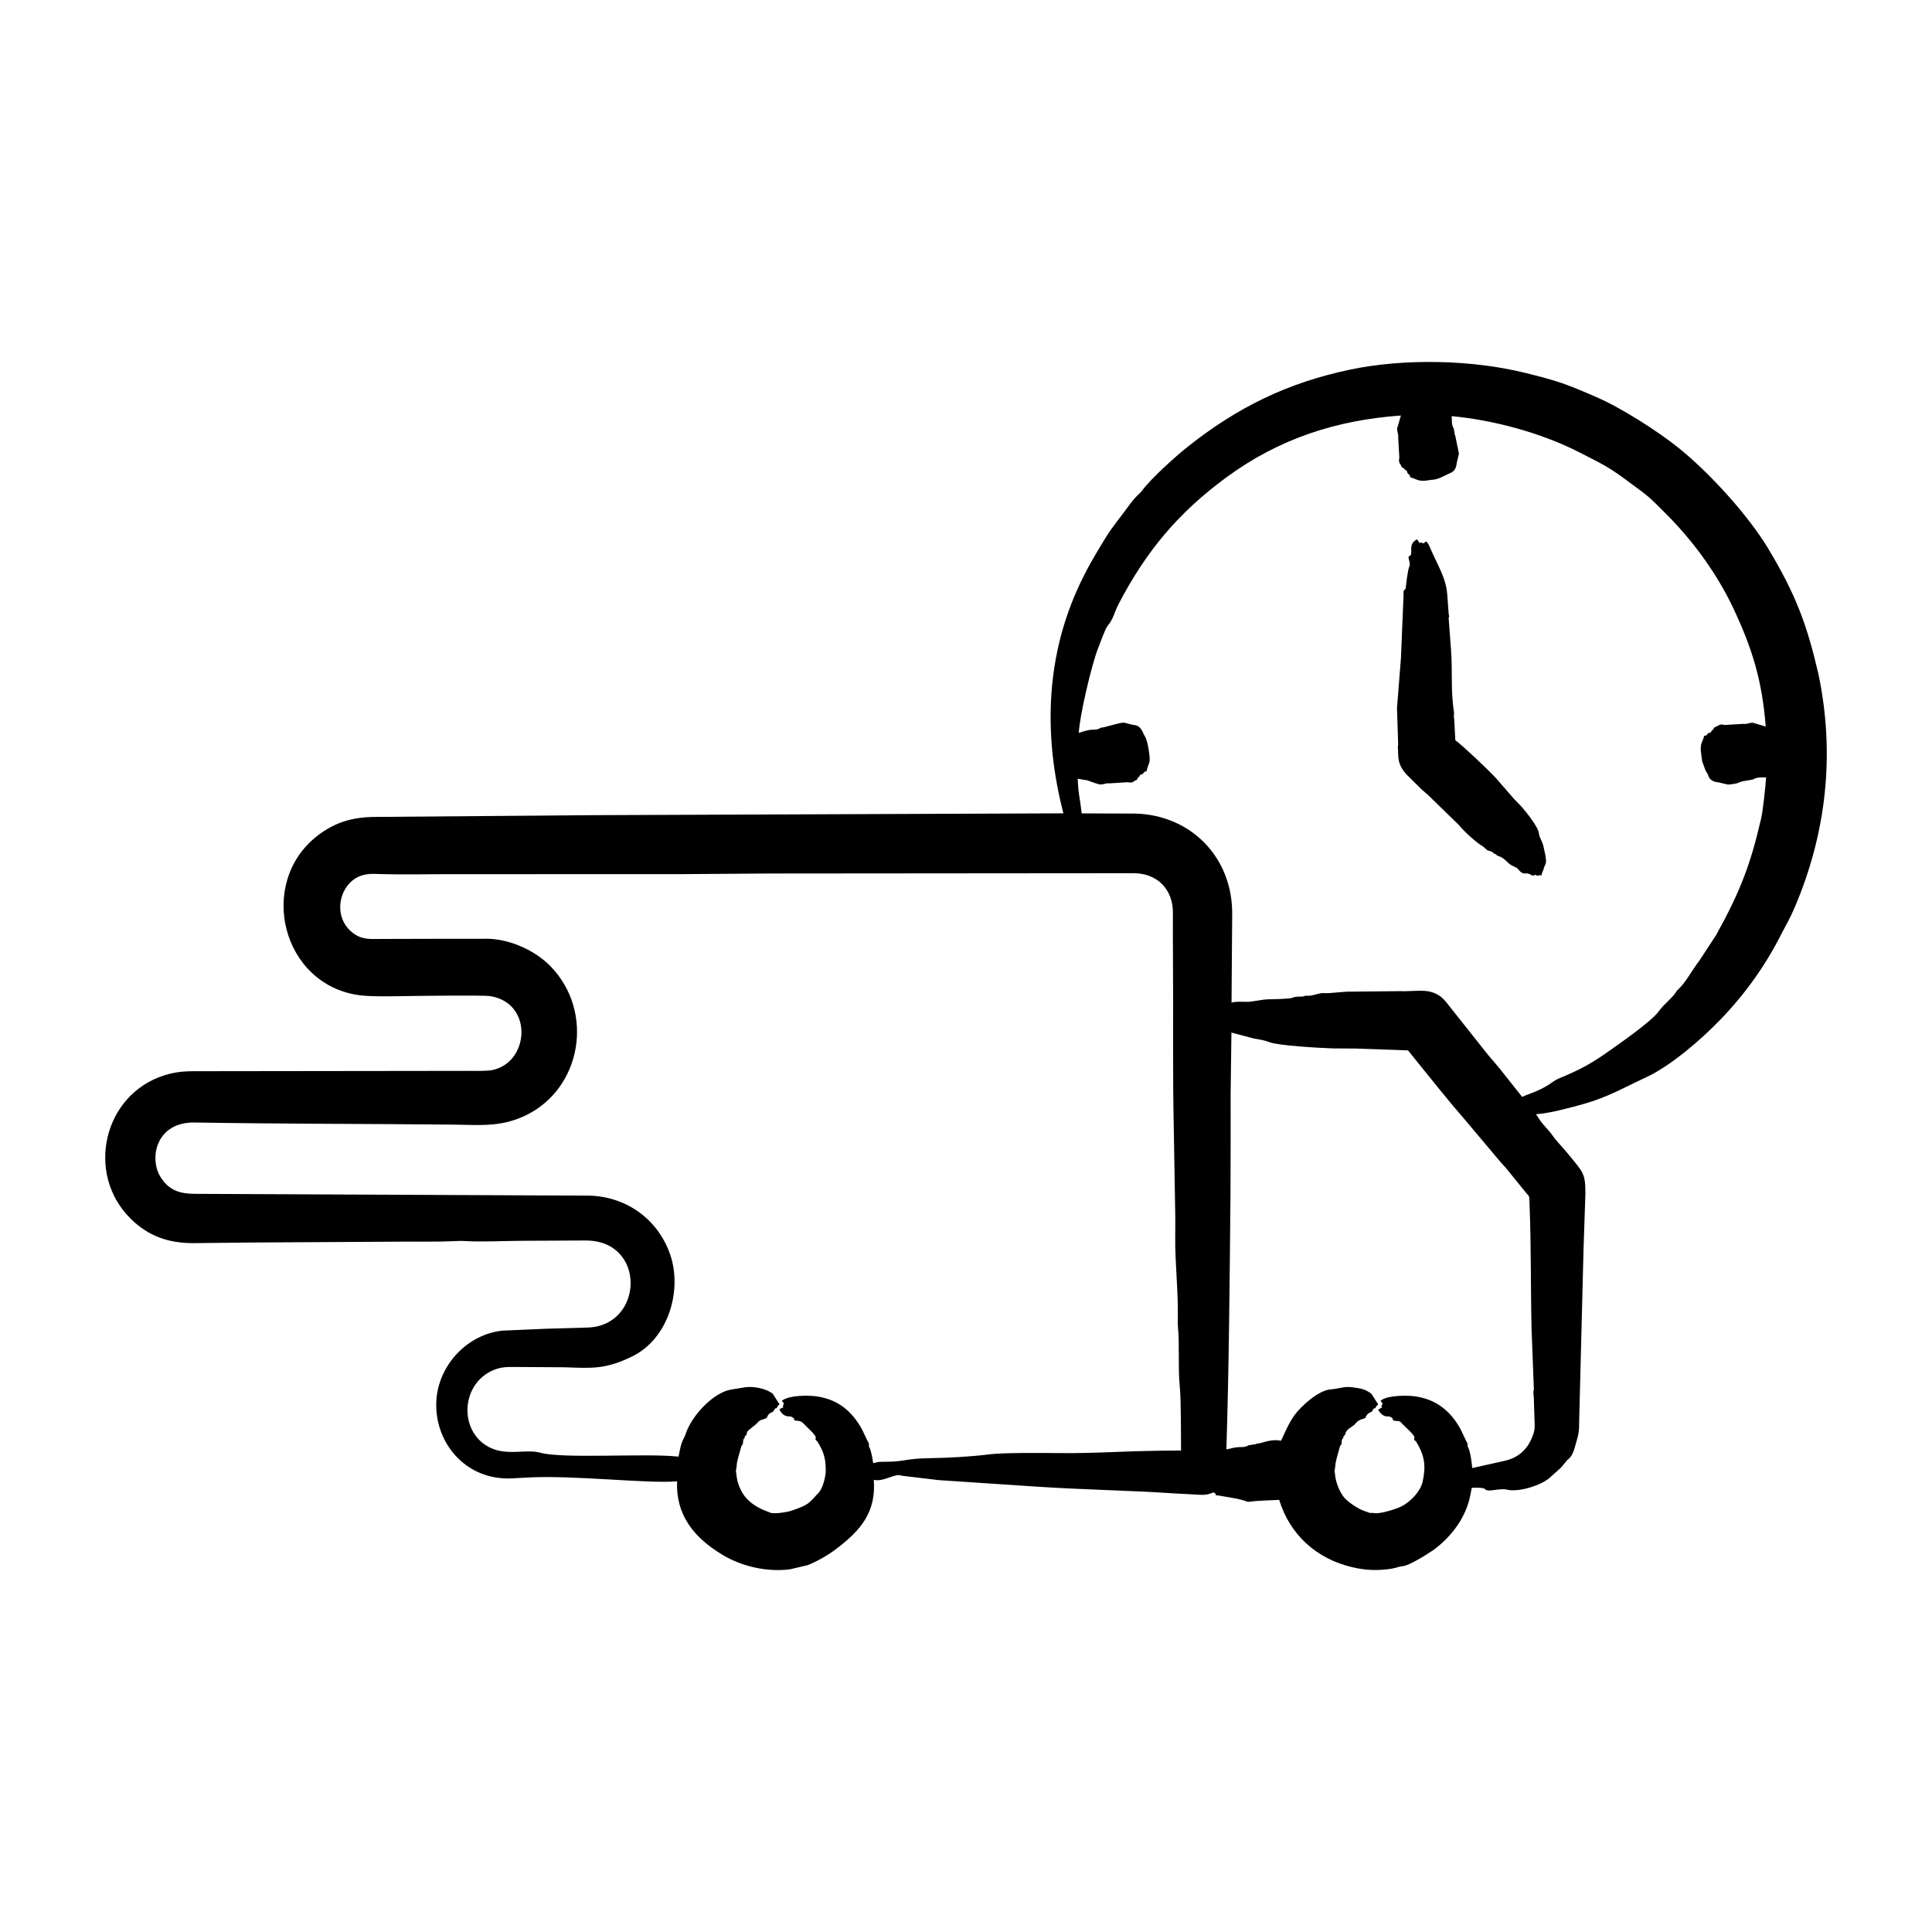 <svg id="Layer_1" enable-background="new 0 0 500 500" viewBox="0 0 500 500" xmlns="http://www.w3.org/2000/svg"><path clip-rule="evenodd" d="m399.808 220.645c.712 3.492-.021 2.683-.364 4.423-.069.35-.409.569-.45 1.441-1.308-.069-.96.359-1.304.051-.431-.385-.818.304-1.406-.108-1.457-1.02-1.847.426-3.308-1.429-.63-.8-1.788-.809-2.733-1.788-1.782-1.846-2.472-1.533-2.858-1.896-.748-.703-.705-.326-.825-.478-.319-.518-1.042-.592-1.628-.808l-1.099-.973c-1.775-.96-5.13-4.106-6.348-5.642l-7.919-7.703c-.518-.501-1.116-.922-1.634-1.406l-3.928-3.894c-1.871-2.094-2.196-3.554-2.186-6.137 0-.541-.125-1.082.028-1.611l-.307-9.411 1.025-12.992.689-16.749c-.247-.848.489-.887.535-1.247.123-.959.484-4.693.979-5.796.417-.928-.747-2.338.063-2.63 1.076-.389-.675-3.051 1.907-4.281l.672.974c.498-.413.471.048 1.036.034.367-.009.533-1.555 1.731 1.315 1.656 3.968 4.002 7.436 4.361 11.859l.387 5.221c.309.957-.164.781-.006 1.116l.603 8.079c.44 5.992-.129 10.342.763 16.123.129.838-.188.449.08 2.004l.268 5.249c2.223 1.667 8.436 7.597 10.458 9.758l4.816 5.528 1.958 2.021c1.151 1.326 4.239 5.228 4.384 6.689.14 1.411.971 2.061 1.264 3.803.08.449.211.859.296 1.291zm55.912-8.573c.542-2.137 1.192-8.601 1.349-10.925-.569.228-1.921-.303-3.49.609l-2.545.427c-1.237.307-.889.616-3.837.871l-2.374-.569c-.057-.037-2.165-.017-2.67-1.668-.283-.925-.521-.718-.9-1.793-1.008-2.862-.574-1.072-1.008-4.099-.372-2.596.497-3.093.717-4.224.122-.627.434-.014.774-.564.435-.701 1.017-.337 1.127-.791.115-.477.271-.048.854-1.133.686-.158 1.463-1.057 2.488-.586l5.26-.302c.174.201 1.654-.355 2.186-.285l3.313.985c-.929-11.889-3.439-20.073-8.352-30.543-4.072-8.678-10.191-17.168-16.954-24.002-5.508-5.566-4.64-4.684-11.159-9.53-4.559-3.389-7.045-4.455-11.722-6.86-9.818-5.049-22.279-8.396-33.083-9.393.115 1.575-.126 2.107.586 3.308.138.232-.201.083.08.507l.125 1.008c.017.085.154.177.142.268l.945 4.594-.558 2.374c-.098.058.084 1.98-1.679 2.659l-2.5 1.19c-1.91.749-1.852.425-3.387.717-2.306.439-3.201-.517-4.224-.717-.615-.12-.033-.45-.558-.774-.722-.446-.336-.997-.803-1.127-.576-.161.151-.128-1.133-.843-.215-.999-.91-.747-.586-2.499l-.302-5.249c.19-.162-.258-1.326-.279-2.175l.985-3.399c-16.631 1.168-31.523 5.987-45.1 15.958-12.44 9.136-20.781 19.039-27.976 32.866-1.168 2.245-1.241 3.727-2.898 5.71-.524.627-2.057 4.835-2.442 5.824-1.6 4.106-4.683 17.077-4.947 21.765l1.224-.37c2.703-.874 2.9.013 4.594-1.008.224.224 4.787-1.353 5.887-1.264l2.243.563c.017.029.034.017.051.017 2.241.064 2.508 2.016 2.903 2.59.841 1.221 1.173 3.517 1.349 4.953.306 2.496-.15 2.186-.672 4.23-.114.614-.412.017-.734.564-.401.679-.951.35-1.059.791-.139.572-.122-.147-.797 1.133-.972.219-.636.902-2.357.58l-4.953.308c-.174-.218-1.088.267-2.049.279-.745.009-3.443-1.189-3.78-1.133l-2.118-.359c.109 3.824.601 5.099 1.025 8.972l13.96.046c14.491.442 25.073 11.479 24.987 25.955l-.171 22.966c.619-.262 2.814-.245 3.496-.205 2.03.121 4.009-.685 6.735-.666.499.004 4.912-.09 5.516-.376 1.182-.558 2.339-.059 3.33-.512.063-.029.125-.046.188-.034 1.247.142 2.414-.324 3.615-.586.717-.154 1.434-.034 2.146-.068l4.782-.382 14.022-.137c4.118.218 8.292-1.3 11.603 2.693l10.936 13.777c.956 1.167 1.981 2.277 2.932 3.444l5.91 7.452c.484-.245 1.03-.438 1.605-.655 5.491-2.015 5.981-3.303 7.777-4.053 4.86-2.031 7.88-3.498 12.263-6.576 3.033-2.13 11.804-8.181 13.703-10.857 1.38-1.943 3.639-3.526 4.549-5.118.062-.108.142-.216.233-.296 2.258-2.046 3.689-5.069 5.727-7.691l4.367-6.672c6.128-11.086 8.867-18.153 11.567-29.885zm-58.787 158.745c-1.277 4.01-3.722 6.477-7.919 7.333l-8.01 1.782c-.088-1.267-.495-4.525-1.116-5.465-.271-.41.27-.413-.484-1.628l-1.378-2.903c-2.641-4.858-6.446-7.849-11.938-8.58-2.016-.268-6.807-.274-8.585 1.002-.68.488.649.324.154 1.287-.147.285-.254.202.046.564l-1.025.621c.314.766 1.511 1.998 2.642 1.708.014-.004 1.107.238 1.122.729.023.828 1.574.11 2.158.883.499.66 3.663 3.284 3.456 3.917-.255.78.255.692.512 1.127 2.141 3.614 2.522 6.194 1.588 10.356-.539 2.403-3.111 5.082-5.3 6.223-1.496.78-5.564 2.022-7.008 1.833-2.085-.273.043.412-2.892-.615-1.477-.516-3.819-2.093-4.845-3.165-1.383-1.446-2.517-4.389-2.619-6.405-.006-.279-.16-.558-.097-.837.303-1.335.037-1.342.53-3.16l.882-3.182c.097-.25.376-.364.398-.66.023-.512-.011-1.144.41-1.395.144-.086-.247-.172.353-.7.351-.309-.084-1.064 1.816-2.232 1.672-1.027.78-1.461 3.405-2.203.412-.117.167-1.031 1.571-1.588.709-.282.403-.947 1.002-1.002.46-.042-.122-.087.916-1.013l-1.765-2.75c-1.65-1.256-2.785-1.362-4.924-1.674-2.069-.301-3.429.382-5.636.546-3.072.228-7.529 4.201-9.325 6.655-1.559 2.13-2.69 4.989-3.49 6.632-2.906-.552-5.051.774-6.325.774-.103 0-.199.125-.296.142l-1.099.137c-.455.266-.276-.067-.547.08-1.773.962-1.974.08-5.181.973l-.7.131c.676-21.429.86-44.522 1.059-66.085.063-8.699.029-17.421.04-26.131l.205-15.645 5.824 1.537c1.344.228 2.67.421 3.968.928 2.315.925 13.071 1.517 16.476 1.628l5.932.04 13.498.473c4.34 5.336 9.93 12.438 14.296 17.432l9.519 11.301c.456.592 1.025 1.104 1.503 1.679l5.346 6.581c.822.89.7.549.791 2.801.436 10.846.27 21.796.53 32.582l.575 14.961c.15.636-.298.402-.006 2.334l.233 7.412c.016.636-.075 1.274-.246 1.894zm-109.615 4.999c-4.435.171-8.984.296-13.441.239-3.74-.049-14.245-.128-17.785.319-5.01.626-10.39.916-15.963 1.013-5.649.094-6.068.895-10.754.917-2.572.012-1.696.015-3.416.353-.074-.895-.536-3.412-1.008-4.19-.265-.437.264-.437-.473-1.628l-1.383-2.903c-2.68-4.873-6.391-7.845-11.933-8.58-2.068-.274-6.752-.27-8.585 1.002-.711.493.608.262.142 1.287-.197.434-.174.234.046.564-.449.194-.859.27-1.025.621 1.054 2.103 2.684 1.681 2.852 1.742 1.62.588.522 1.028 1.184 1.07 1.77.113 1.645.255 3.12 1.719.298.295 2.389 2.227 2.22 2.704-.259.735.255.704.512 1.127 1.617 2.654 2.096 4.466 2.072 7.481-.012 1.492-.775 4.497-1.793 5.591-2.9 3.114-2.626 3.113-6.9 4.646-1.255.45-5.121 1.076-5.938.438-.193-.151-5.219-1.394-7.327-5.704-.666-1.304-1.07-2.744-1.184-4.224 0-.279-.165-.558-.097-.837.302-1.304.045-1.387.524-3.16l.888-3.182c.097-.25.376-.364.393-.66.09-1.758.46-1.176.438-1.475-.05-.697.59-.433.575-1.264-.011-.623 2.104-1.832 2.807-2.71.806-1.007 2.156-.685 2.442-1.418.557-1.426 1.509-.935 1.827-1.805.249-.681.632-.295.717-.604.148-.507.404-.626.666-.86l-1.759-2.75c-1.821-1.448-5.335-2.051-7.578-1.605-3.066.609-4.114.306-6.889 2.061-3.311 2.094-6.784 6.155-8.05 9.9-.609 1.803-1 1.184-1.856 5.921-.125-.006-.256-.023-.376-.034-8.325-.857-29.591.628-35.308-.962-3.917-1.089-8.817.989-13.51-1.543-7.456-4.022-7.202-15.546.518-19.499 2.416-1.237 4.255-1.187 6.769-1.161l12.451.074c7.361.28 10.622.482 17.324-2.738 9.495-4.563 13.134-17.081 9.997-26.336-3.224-9.511-11.817-15.34-21.508-15.349l-101.382-.461c-3.75-.018-6.708-.682-9.001-4.292-3.068-4.832-1.277-14.332 8.813-14.17 22.043.372 44.489.329 66.615.541 6.939.067 12.485.752 18.941-2.329 14.605-6.97 17.965-26.839 6.564-38.605-4.255-4.391-11.274-7.402-17.386-7.156h-8.414l-18.212.046c-2.539.02-4.682.24-6.94-1.378-6.061-4.342-3.665-13.638 2.482-15.172 1.695-.423 2.837-.283 4.629-.233 5.312.148 10.766.023 16.162.023l62.146-.017c7.202-.051 14.415-.108 21.611-.159l94.75-.08c6.162-.003 10.27 4.184 10.202 10.327-.017 3.831-.006 7.652.017 11.489.131 14.705-.114 29.433.211 44.144l.387 22.869c.034 3.421-.091 6.866.068 10.287.262 5.722.723 11.352.575 17.313-.006.285.011.609.04.888.47 4.78-.02 10.563.507 15.912.312 3.162.269 12.54.308 16.185-6.183-.001-12.252.175-18.338.42zm183.301-201.336c-2.976-12.801-5.814-20.548-13.02-32.53-5.193-8.635-15.102-19.493-23.017-25.904-5.444-4.409-14.964-10.468-21.366-13.248-7.896-3.429-9.8-4.135-18.286-6.251-14.127-3.522-31.655-3.786-45.408-.917-16.244 3.389-29.278 9.736-42.345 20.148-3.068 2.444-9.397 8.177-11.58 11.159-.706.965-1.512 1.218-3.547 4.059-1.973 2.754-4.03 5.09-5.984 8.272-2.854 4.649-5.031 8.318-7.264 13.305-8.302 18.535-8.623 38.488-3.592 57.916l-120.659.467-57.398.461c-5.673.016-10.402 1.275-15.075 4.93-15.621 12.219-9.154 38.623 11.09 41.241 3.369.435 11.36.198 14.432.154 1.58-.023 17.603-.205 19.191.04 11.32 1.741 10.237 17.195.621 19.146-1.44.292-4.374.208-5.807.211l-69.205.085c-3.584.001-6.165-.091-9.792 1.042-15.894 4.964-20.526 25.459-8.864 37.062 4.74 4.717 10.063 6.409 16.356 6.393l14.984-.16 35.565-.205c5.847-.085 11.733.102 17.54-.182.717-.034 1.537-.046 2.237.006 3.974.274 9.956-.039 14.346-.062l16.732-.08c15.835-.084 15.116 21.916.763 22.522l-10.891.313-11.295.49c-9.192.947-16.553 8.939-17.142 17.979-.689 10.582 7.151 20.562 19.049 20.279l4.703-.245c11.834-.653 30.965 1.662 38.538.981-.37 8.649 4.294 14.531 11.721 19.013 5.076 3.063 11.566 4.508 17.472 3.769l4.583-1.076c2.375-.936 5.138-2.492 7.213-4.054 6.681-5.026 10.53-9.708 9.921-18.035 2.565.641 5.66-1.856 7.176-1.065l9.655 1.145 24.759 1.645c11.958.826 24.121.981 36.128 1.788l7.196.381c2.041.034 2.96-.826 3.137-.581.207.288.335.03.393.353.128.72.263.284.404.33l4.936.854c4.738 1.039 1.225.957 5.636.598l5.494-.262c2.794 9.072 9.687 15.299 19.004 17.449 2.672.617 5.054.842 7.839.626 3.541-.274 3.368-.709 5.289-.939 1.613-.193 6.318-3.12 7.965-4.287 4.62-3.472 8.295-8.399 9.388-14.142l.347-1.81c.785-.069 3.119-.137 3.507.376.63.834 3.808-.373 5.556.074 2.796.715 8.336-.86 10.88-2.869l3.103-2.767 1.708-2.044c1.303-.851 1.743-2.627 2.175-4.144.81-2.849.862-3.222.877-6.04l1.127-44.321.484-14.489c-.008-5.187-.553-5.376-4.287-9.974-1.379-1.698-3.039-3.323-4.361-5.186-1.087-1.526-2.551-2.738-3.513-4.384-.188-.325-.416-.632-.649-.934 3.391-.188 9.033-1.706 12.439-2.676 6.317-1.799 10.221-4.169 16.038-6.855 6.425-2.966 14.29-9.789 19.294-14.978 6.364-6.6 11.501-13.778 15.661-21.952 1.429-2.807 2.163-3.82 3.558-7.094 8.209-19.267 10.45-39.671 6.137-60.32z" fill-rule="evenodd"/></svg>